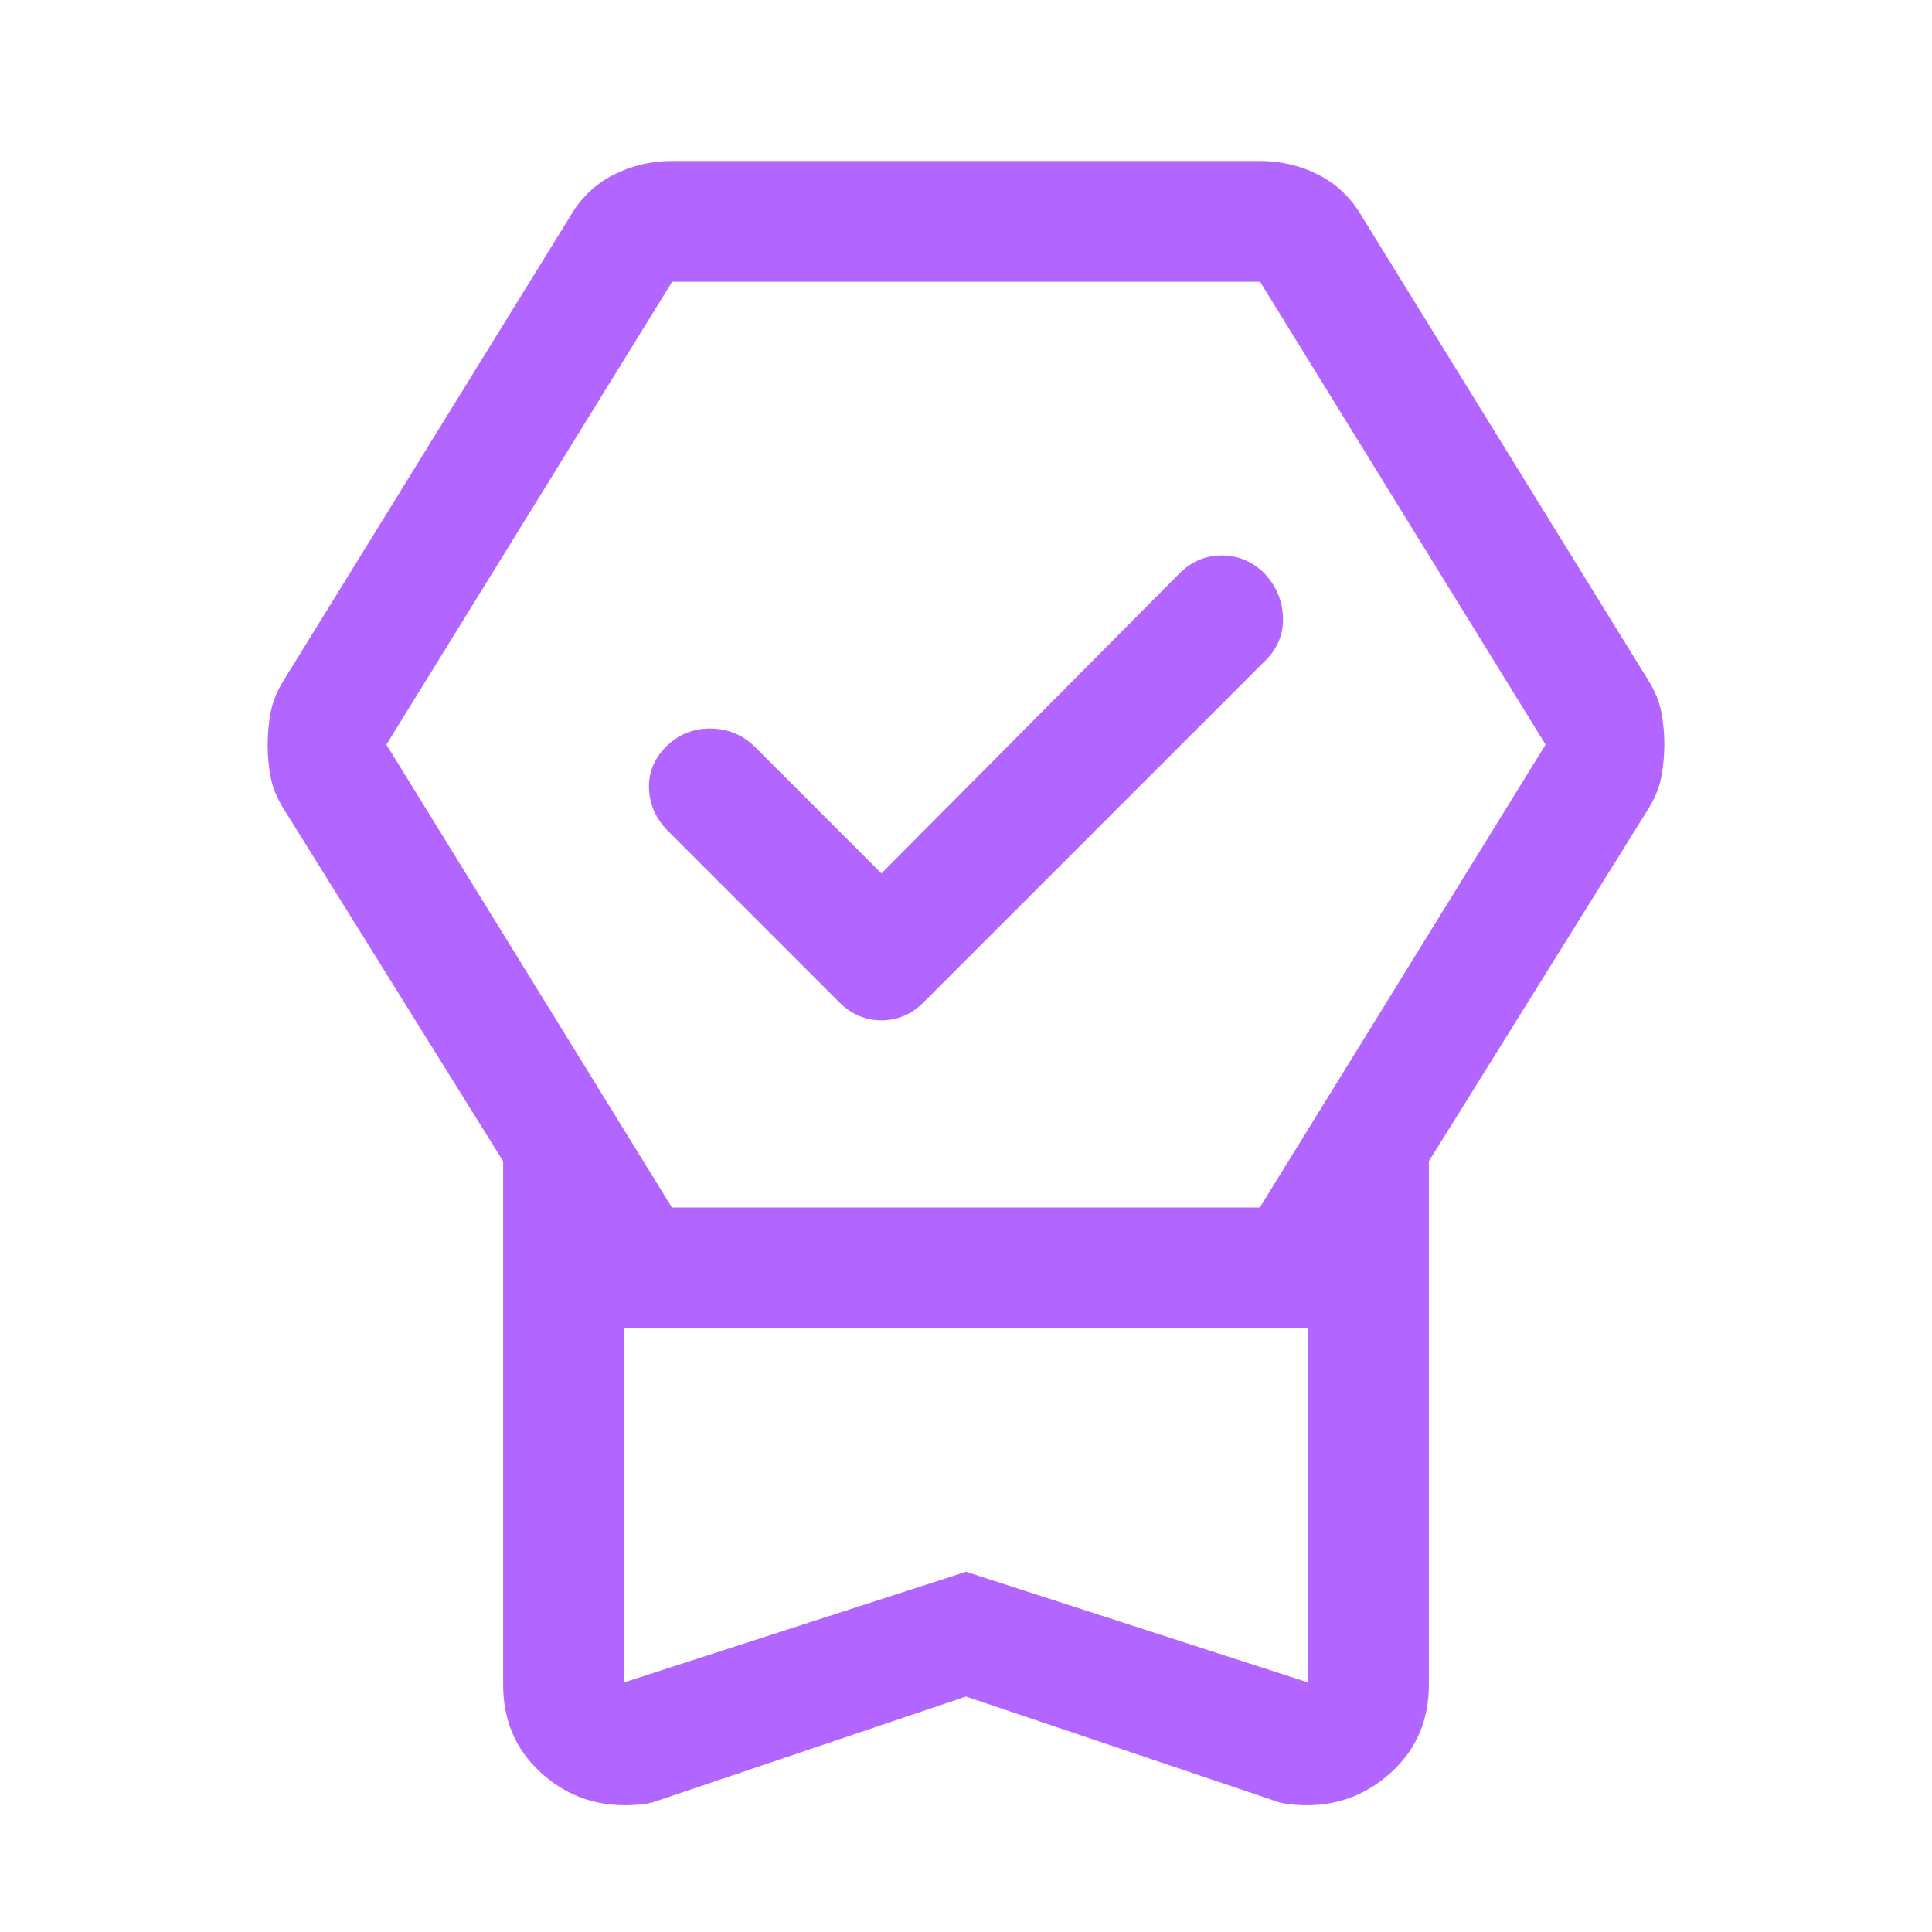 <?xml version="1.0" encoding="UTF-8"?> <svg xmlns="http://www.w3.org/2000/svg" height="48px" viewBox="0 -960 960 960" width="48px" fill="#b266ff"><path d="M480-117 329-66q-5 2-9.56 2.5-4.56.5-9.12.5Q286-63 268-79.88 250-96.75 250-123v-260L141-558q-5-8-6.5-15.81-1.5-7.82-1.5-16 0-8.19 1.5-16.19 1.5-8 6.5-16l142-230q8-14 21.58-21 13.58-7 29.42-7h292q15.84 0 29.42 7Q669-866 677-852l142 230q5 8 6.5 15.81 1.5 7.82 1.5 16 0 8.19-1.5 16.19-1.5 8-6.5 16L710-383v260q0 26.25-18.14 43.12Q673.72-63 649.53-63q-4.53 0-9.03-.5Q636-64 631-66l-151-51Zm0-62 170 55v-176H310v176l170-55ZM333.88-360H626l142-230-141.88-230H334L192-590l141.88 230ZM438-526l148-149q9-9 21-9t21 8.61q9 9.39 9.5 21.86.5 12.46-8.5 21.53L459-462q-9 9-21 9t-21-9l-85-85q-9-9-9.5-21t8.5-21q9-9 21.83-9 12.84 0 22.17 9l63 63Zm42 226H310h340-170Z"></path></svg> 